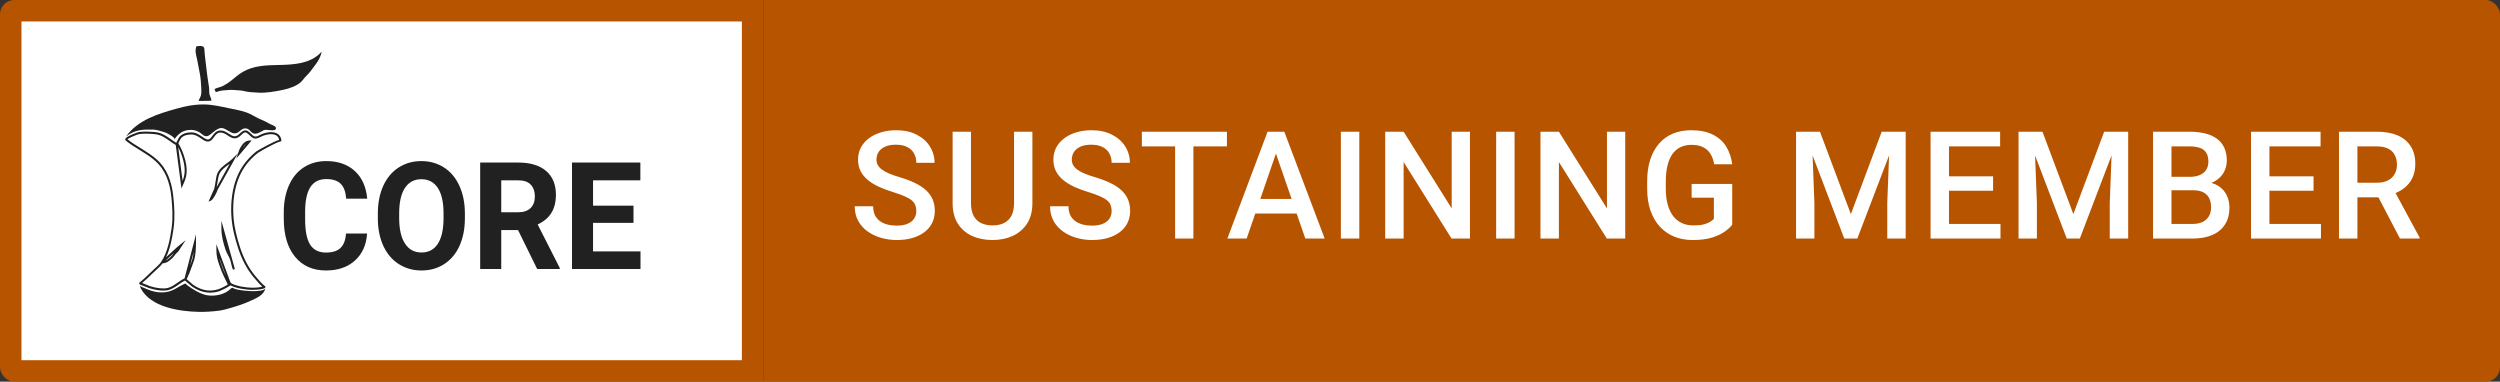<svg width="262" height="40" viewBox="0 0 262 40" fill="none" xmlns="http://www.w3.org/2000/svg">
<rect x="0" y="0" width="262" height="40" fill="#333333" stroke="none"/>
<g clip-path="url(#clip0_44_1876)">
<rect x="1.125" y="1.125" width="77.75" height="37.75" fill="white"/>
<path d="M22.015 30.672C21.761 30.672 21.511 30.639 21.271 30.573C20.898 30.472 20.537 30.302 20.14 30.041C20.08 30.003 19.702 29.674 19.491 29.49L19.486 29.485C19.445 29.452 19.412 29.422 19.388 29.401C19.158 29.514 18.939 29.667 18.725 29.817C18.295 30.119 17.848 30.428 17.275 30.45C16.782 30.469 16.262 30.39 15.665 30.208C15.613 30.194 15.496 30.143 15.306 30.066C15.094 29.976 14.776 29.865 14.671 29.821C14.662 29.817 14.621 29.792 14.607 29.749C14.593 29.708 14.593 29.642 14.6 29.628C14.995 29.321 15.375 28.954 15.743 28.596C15.986 28.361 16.238 28.117 16.49 27.895C16.578 27.817 16.659 27.733 16.737 27.641L16.866 27.474C17.546 26.531 17.831 25.003 17.99 23.867C18.14 22.808 18.059 21.708 17.971 20.761C17.81 19.011 17.26 17.741 16.288 16.876C15.836 16.475 15.33 16.148 14.85 15.851L14.64 15.723C14.15 15.421 13.646 15.109 13.188 14.739C13.135 14.698 13.114 14.633 13.13 14.57C13.207 14.27 14.491 13.849 14.502 13.847C14.733 13.81 14.983 13.791 15.263 13.791C15.582 13.791 15.9 13.815 16.2 13.837C16.93 13.895 17.401 14.231 17.902 14.589C18.078 14.715 18.259 14.843 18.456 14.964L18.475 14.942C18.535 14.864 18.578 14.77 18.625 14.671C18.689 14.533 18.756 14.391 18.872 14.275C19.148 14.002 19.486 13.927 19.752 13.893C19.849 13.881 19.938 13.873 20.026 13.873C20.515 13.873 20.82 14.076 21.202 14.338C21.262 14.376 21.321 14.417 21.385 14.461C21.545 14.565 21.68 14.618 21.79 14.618C21.973 14.618 22.082 14.478 22.251 14.248C22.429 14.004 22.629 13.728 23.012 13.682C23.406 13.636 23.718 13.839 23.989 14.018C24.196 14.154 24.393 14.284 24.593 14.284C24.752 14.284 24.916 14.202 25.092 14.03C25.308 13.82 25.489 13.661 25.708 13.661C25.862 13.661 26.017 13.74 26.193 13.912L26.233 13.951C26.614 14.321 26.718 14.425 27.196 14.166C27.56 13.97 28.024 13.847 28.409 13.847C29.065 13.847 29.471 14.193 29.495 14.79L29.436 14.806L29.331 14.84C29.284 14.86 29.258 14.864 29.215 14.884C28.706 15.041 27.168 15.914 27.013 16.035C26.497 16.433 26.012 16.946 25.648 17.478C24.238 19.533 24.265 22.46 24.716 24.343C24.954 25.335 25.273 26.49 25.846 27.566C26.1 28.045 26.397 28.489 26.725 28.888L26.759 28.929C27.546 29.889 27.719 29.928 27.769 29.979C27.8 30.01 27.822 30.032 27.826 30.061C27.833 30.124 27.764 30.172 27.712 30.201C27.643 30.237 27.57 30.261 27.493 30.278C27.42 30.295 27.372 30.302 27.275 30.319C27.194 30.334 27.111 30.341 27.027 30.348C26.671 30.375 26.319 30.39 25.962 30.353C25.741 30.329 25.52 30.302 25.301 30.261C25.037 30.213 24.479 30.095 24.167 29.906L23.963 30.022C23.642 30.244 23.052 30.491 22.976 30.518C22.667 30.617 22.341 30.672 22.015 30.672ZM19.564 29.265C19.764 29.442 20.204 29.821 20.254 29.855C20.632 30.104 20.972 30.266 21.324 30.36C21.83 30.498 22.389 30.479 22.917 30.302C22.985 30.281 23.594 30.022 23.872 29.817L23.811 29.691C23.58 29.22 23.261 28.574 23.1 28.098C23.064 27.996 23.031 27.899 22.997 27.81C22.817 27.305 22.676 26.904 22.676 26.198V25.596L24.079 29.398C24.113 29.466 24.143 29.543 24.169 29.621H24.172C24.284 29.783 24.857 29.952 25.342 30.041C26.162 30.191 26.909 30.194 27.496 30.041C27.32 29.899 27.049 29.616 26.595 29.065L26.561 29.026C26.224 28.617 25.919 28.161 25.655 27.668C25.071 26.572 24.747 25.398 24.507 24.394C24.046 22.468 24.022 19.467 25.472 17.352C25.851 16.801 26.352 16.271 26.882 15.858C27.015 15.754 28.753 14.78 29.253 14.664C29.172 14.171 28.756 14.062 28.406 14.062C28.055 14.062 27.629 14.173 27.294 14.354C26.687 14.681 26.483 14.495 26.081 14.105L26.041 14.067C25.907 13.939 25.798 13.876 25.703 13.876C25.565 13.876 25.415 14.009 25.237 14.185C25.021 14.396 24.809 14.499 24.59 14.499C24.326 14.499 24.093 14.347 23.87 14.2C23.616 14.033 23.354 13.859 23.033 13.898C22.743 13.931 22.586 14.147 22.42 14.376C22.256 14.601 22.087 14.835 21.787 14.835C21.635 14.835 21.464 14.773 21.267 14.645C21.202 14.601 21.14 14.56 21.081 14.521C20.698 14.265 20.446 14.093 20.021 14.093C19.945 14.093 19.861 14.098 19.776 14.11C19.426 14.156 19.2 14.253 19.02 14.432C18.932 14.521 18.875 14.64 18.815 14.765C18.777 14.848 18.737 14.932 18.684 15.012C19.165 15.788 19.433 16.719 19.519 17.292C19.666 18.283 19.424 18.824 19.193 19.349L19.017 19.745L18.418 15.193C18.185 15.058 17.976 14.908 17.774 14.765C17.298 14.427 16.849 14.108 16.179 14.055C15.881 14.03 15.568 14.009 15.258 14.009C14.99 14.009 14.752 14.026 14.531 14.062C14.4 14.091 13.528 14.432 13.356 14.599C13.794 14.947 14.279 15.246 14.747 15.534L14.957 15.662C15.444 15.964 15.96 16.296 16.424 16.709C17.439 17.611 18.012 18.928 18.178 20.737C18.266 21.696 18.347 22.813 18.195 23.894C18.055 24.897 17.84 26.053 17.403 26.966L18.497 25.958C18.606 25.857 18.753 25.741 18.872 25.644L19.462 25.17L18.682 26.355C18.506 26.517 18.373 26.645 18.233 26.848C18.09 27.056 17.857 27.232 17.688 27.363C17.508 27.501 17.308 27.573 17.03 27.605C16.909 27.771 16.773 27.921 16.625 28.052C16.376 28.272 16.126 28.514 15.886 28.746C15.565 29.055 15.237 29.374 14.892 29.657C15.004 29.698 15.159 29.763 15.382 29.855C15.532 29.918 15.675 29.979 15.72 29.991C16.295 30.165 16.792 30.242 17.26 30.225C17.774 30.206 18.173 29.928 18.599 29.63C18.834 29.466 19.077 29.297 19.343 29.174L20.539 24.559V25.4C20.539 26.232 20.484 26.592 20.406 27.012C20.358 27.271 20.23 27.602 20.116 27.897C20.054 28.054 19.997 28.204 19.959 28.327C19.89 28.543 19.821 28.69 19.731 28.879C19.688 28.992 19.631 29.113 19.564 29.265ZM22.985 27.049C23.04 27.281 23.116 27.493 23.204 27.74C23.238 27.832 23.271 27.928 23.306 28.03C23.392 28.284 23.525 28.588 23.666 28.891L22.985 27.049ZM20.287 26.413L19.919 27.834C19.921 27.829 19.921 27.825 19.923 27.822C20.033 27.537 20.159 27.213 20.201 26.976C20.235 26.795 20.266 26.621 20.287 26.413ZM18.242 26.497L17.358 27.312C17.434 27.281 17.5 27.242 17.565 27.194C17.722 27.073 17.938 26.908 18.062 26.73C18.121 26.64 18.18 26.565 18.242 26.497ZM18.677 15.421L19.134 18.948C19.303 18.527 19.422 18.065 19.312 17.321C19.241 16.84 19.036 16.098 18.677 15.421ZM24.414 28.265C24.326 28.064 24.281 27.861 24.238 27.665L24.205 27.515L24.131 27.256C24.127 27.235 24.12 27.215 24.113 27.194C24.051 27.024 23.97 26.877 23.891 26.732C23.801 26.565 23.708 26.391 23.639 26.183C23.378 25.385 23.202 24.694 23.202 23.916V23.132L24.348 27.24C24.372 27.312 24.393 27.39 24.41 27.464L24.612 28.187L24.414 28.265ZM21.849 21.131L22.453 19.779C22.512 19.552 22.553 19.274 22.596 19.006C22.641 18.708 22.684 18.428 22.753 18.247C22.952 17.72 23.387 17.398 23.806 17.089C24.017 16.934 24.215 16.786 24.386 16.615L24.933 16.066L22.817 19.866C22.733 20.154 22.351 20.92 22.099 21.027L21.849 21.131ZM24.079 17.156C24.029 17.193 23.979 17.231 23.929 17.267C23.516 17.572 23.126 17.86 22.95 18.326C22.89 18.483 22.85 18.754 22.805 19.04C22.776 19.233 22.745 19.429 22.707 19.617L24.079 17.156ZM24.781 16.596L24.935 16.093C25.056 15.696 25.418 14.768 26.124 14.727L26.376 14.712L24.781 16.596ZM25.777 15.087C25.648 15.184 25.527 15.326 25.418 15.51L25.777 15.087Z" fill="#212121"/>
<path d="M14.764 30.244C15.82 32.2 18.796 32.633 20.751 32.681C21.497 32.7 22.251 32.652 22.99 32.555C23.385 32.502 23.758 32.389 24.165 32.273C24.861 32.072 25.558 31.852 26.217 31.543C26.804 31.264 27.636 30.979 27.812 30.218C27.496 30.747 24.945 30.445 24.559 30.256C24.319 30.138 24.343 30.097 24.146 30.29C23.535 30.892 22.458 31.085 21.659 30.936C21.015 30.815 20.144 30.305 19.626 29.896C19.426 29.737 19.521 29.657 19.243 29.79C18.62 30.085 18.178 30.481 17.462 30.6C16.716 30.723 16.022 30.587 15.19 30.213C14.983 30.121 14.899 30.109 14.664 29.949L14.764 30.244Z" fill="#212121"/>
<path d="M13.216 14.292C14.469 12.563 16.533 11.942 18.475 11.396C19.464 11.117 20.287 10.946 21.331 10.946C22.241 10.946 23.128 11.163 24.015 11.345C24.907 11.526 25.82 11.669 26.609 12.157C27.118 12.471 27.717 12.638 28.226 12.96C28.397 13.068 28.998 13.213 28.922 13.477C28.813 13.852 27.924 13.499 27.643 13.644C27.339 13.801 26.937 14.093 26.59 13.992C26.257 13.895 26.162 13.496 25.789 13.458C25.218 13.399 25.104 14.016 24.533 13.973C24.101 13.939 23.604 13.39 23.166 13.419C22.753 13.445 22.303 13.898 21.997 14.127C21.433 14.553 21.191 13.96 20.708 13.765C20.42 13.649 20.308 13.615 19.992 13.615C19.2 13.615 18.718 13.973 18.268 14.611C18.421 14.393 17.417 13.912 17.317 13.883C16.897 13.765 16.459 13.586 16.024 13.578C14.926 13.559 14.15 13.591 13.216 14.292Z" fill="#212121"/>
<path d="M21.404 5.011C21.188 4.718 20.922 4.834 20.582 4.851C20.399 5.369 20.567 5.809 20.66 6.246C20.762 6.73 20.851 7.225 20.936 7.68C21.029 8.161 21.064 8.664 21.091 9.193C21.102 9.452 21.114 9.744 21.06 9.991C21.01 10.213 20.86 10.363 20.82 10.581C21.25 10.569 21.713 10.578 22.153 10.554C22.156 10.334 22.013 10.117 21.961 9.909C21.901 9.669 21.939 9.44 21.913 9.193C21.87 8.782 21.771 8.378 21.725 7.941C21.623 6.974 21.464 6.002 21.404 5.011Z" fill="#212121"/>
<path d="M29.036 6.814C27.857 6.834 26.566 6.892 25.475 7.515C24.964 7.806 24.6 8.171 24.122 8.528C23.882 8.71 23.637 8.869 23.356 9.012C23.073 9.155 22.738 9.179 22.477 9.338L22.615 9.66C22.969 9.558 23.045 9.498 23.409 9.476C23.768 9.454 24.11 9.394 24.502 9.432C24.871 9.469 25.299 9.462 25.651 9.558C26.062 9.672 26.585 9.672 27.006 9.706C27.845 9.771 28.875 9.585 29.714 9.406C30.318 9.275 31.124 9.012 31.588 8.55C31.782 8.354 31.885 8.163 32.118 7.943C32.339 7.733 32.681 7.312 32.845 7.068C33.007 6.826 33.154 6.679 33.306 6.418C33.44 6.191 33.692 5.714 33.696 5.427C32.555 6.732 30.594 6.788 29.036 6.814Z" fill="#212121"/>
<path d="M38.472 24.476C38.389 25.677 37.962 26.622 37.192 27.311C36.427 28.001 35.417 28.346 34.161 28.346C32.788 28.346 31.707 27.866 30.917 26.905C30.133 25.94 29.74 24.616 29.74 22.936V22.254C29.74 21.181 29.922 20.236 30.285 19.418C30.648 18.601 31.165 17.975 31.837 17.541C32.514 17.102 33.298 16.882 34.191 16.882C35.427 16.882 36.422 17.227 37.178 17.916C37.933 18.606 38.369 19.574 38.487 20.821H36.28C36.226 20.1 36.032 19.579 35.699 19.257C35.37 18.93 34.868 18.767 34.191 18.767C33.455 18.767 32.904 19.043 32.536 19.595C32.173 20.141 31.986 20.992 31.977 22.146V22.989C31.977 24.195 32.151 25.076 32.499 25.633C32.852 26.19 33.406 26.468 34.161 26.468C34.843 26.468 35.351 26.307 35.684 25.986C36.023 25.659 36.216 25.155 36.265 24.476H38.472Z" fill="#212121"/>
<path d="M48.72 22.867C48.72 23.965 48.533 24.928 48.16 25.756C47.788 26.583 47.253 27.222 46.557 27.672C45.865 28.121 45.071 28.346 44.173 28.346C43.286 28.346 42.494 28.124 41.797 27.679C41.101 27.235 40.562 26.601 40.179 25.779C39.797 24.951 39.603 24.001 39.598 22.928V22.376C39.598 21.278 39.787 20.312 40.164 19.48C40.547 18.642 41.084 18.001 41.775 17.556C42.472 17.107 43.266 16.882 44.159 16.882C45.051 16.882 45.843 17.107 46.535 17.556C47.231 18.001 47.768 18.642 48.146 19.48C48.528 20.312 48.72 21.275 48.72 22.369V22.867ZM46.483 22.361C46.483 21.191 46.282 20.302 45.88 19.694C45.478 19.086 44.904 18.782 44.159 18.782C43.418 18.782 42.847 19.084 42.445 19.686C42.043 20.284 41.839 21.163 41.834 22.323V22.867C41.834 24.006 42.035 24.89 42.437 25.518C42.84 26.146 43.418 26.461 44.173 26.461C44.914 26.461 45.483 26.159 45.88 25.556C46.277 24.948 46.478 24.065 46.483 22.905V22.361Z" fill="#212121"/>
<path d="M54.288 24.108H52.53V28.193H50.323V17.035H54.303C55.568 17.035 56.544 17.329 57.231 17.916C57.917 18.504 58.261 19.334 58.261 20.407C58.261 21.168 58.101 21.804 57.783 22.315C57.469 22.821 56.99 23.224 56.348 23.526L58.665 28.085V28.193H56.297L54.288 24.108ZM52.53 22.246H54.31C54.865 22.246 55.294 22.1 55.598 21.809C55.902 21.513 56.054 21.107 56.054 20.591C56.054 20.065 55.909 19.651 55.62 19.349C55.335 19.048 54.896 18.897 54.303 18.897H52.53V22.246Z" fill="#212121"/>
<path d="M66.389 23.357H62.152V26.346H67.125V28.193H59.945V17.035H67.11V18.897H62.152V21.556H66.389V23.357Z" fill="#212121"/>
<rect x="1.125" y="1.125" width="77.75" height="37.75" stroke="#B75400" stroke-width="2.25"/>
<rect width="183" height="40" transform="translate(80)" fill="#B75400"/>
<path d="M96.029 22.116C96.029 21.885 95.993 21.68 95.921 21.501C95.855 21.321 95.734 21.157 95.56 21.009C95.386 20.86 95.139 20.716 94.822 20.578C94.509 20.434 94.109 20.288 93.622 20.14C93.089 19.976 92.597 19.794 92.145 19.594C91.699 19.389 91.31 19.153 90.976 18.886C90.643 18.614 90.384 18.304 90.2 17.956C90.015 17.602 89.923 17.194 89.923 16.733C89.923 16.276 90.018 15.861 90.207 15.487C90.402 15.113 90.677 14.79 91.03 14.518C91.389 14.241 91.812 14.028 92.299 13.88C92.786 13.726 93.325 13.649 93.914 13.649C94.745 13.649 95.46 13.803 96.06 14.11C96.665 14.418 97.129 14.831 97.452 15.348C97.78 15.866 97.944 16.438 97.944 17.064H96.029C96.029 16.694 95.95 16.369 95.791 16.087C95.637 15.8 95.401 15.574 95.083 15.41C94.77 15.246 94.373 15.164 93.891 15.164C93.435 15.164 93.055 15.233 92.753 15.372C92.45 15.51 92.225 15.697 92.076 15.933C91.927 16.169 91.853 16.435 91.853 16.733C91.853 16.943 91.902 17.135 91.999 17.31C92.097 17.479 92.245 17.638 92.445 17.786C92.645 17.93 92.897 18.066 93.199 18.194C93.501 18.322 93.858 18.445 94.268 18.563C94.888 18.748 95.429 18.953 95.891 19.178C96.352 19.399 96.737 19.65 97.044 19.932C97.352 20.214 97.582 20.534 97.736 20.893C97.89 21.247 97.967 21.649 97.967 22.101C97.967 22.572 97.872 22.998 97.683 23.377C97.493 23.752 97.221 24.072 96.867 24.339C96.519 24.6 96.098 24.803 95.606 24.946C95.119 25.085 94.576 25.154 93.976 25.154C93.437 25.154 92.907 25.082 92.384 24.939C91.866 24.795 91.394 24.577 90.969 24.285C90.543 23.987 90.205 23.618 89.954 23.177C89.702 22.731 89.577 22.211 89.577 21.616H91.507C91.507 21.98 91.569 22.29 91.692 22.547C91.82 22.803 91.997 23.013 92.222 23.177C92.448 23.336 92.709 23.454 93.007 23.531C93.309 23.608 93.632 23.646 93.976 23.646C94.427 23.646 94.804 23.582 95.106 23.454C95.414 23.326 95.644 23.147 95.798 22.916C95.952 22.685 96.029 22.419 96.029 22.116ZM106.272 13.803H108.195V21.285C108.195 22.137 108.01 22.849 107.641 23.424C107.272 23.998 106.77 24.431 106.134 24.723C105.503 25.01 104.798 25.154 104.019 25.154C103.214 25.154 102.496 25.01 101.866 24.723C101.235 24.431 100.738 23.998 100.374 23.424C100.015 22.849 99.835 22.137 99.835 21.285V13.803H101.758V21.285C101.758 21.824 101.85 22.267 102.035 22.616C102.22 22.959 102.481 23.213 102.819 23.377C103.158 23.541 103.558 23.623 104.019 23.623C104.481 23.623 104.878 23.541 105.211 23.377C105.549 23.213 105.811 22.959 105.996 22.616C106.18 22.267 106.272 21.824 106.272 21.285V13.803ZM116.5 22.116C116.5 21.885 116.464 21.68 116.393 21.501C116.326 21.321 116.206 21.157 116.031 21.009C115.857 20.86 115.611 20.716 115.293 20.578C114.98 20.434 114.58 20.288 114.093 20.14C113.56 19.976 113.068 19.794 112.617 19.594C112.171 19.389 111.781 19.153 111.448 18.886C111.114 18.614 110.856 18.304 110.671 17.956C110.486 17.602 110.394 17.194 110.394 16.733C110.394 16.276 110.489 15.861 110.679 15.487C110.874 15.113 111.148 14.79 111.502 14.518C111.86 14.241 112.283 14.028 112.771 13.88C113.258 13.726 113.796 13.649 114.385 13.649C115.216 13.649 115.931 13.803 116.531 14.11C117.136 14.418 117.6 14.831 117.923 15.348C118.251 15.866 118.415 16.438 118.415 17.064H116.5C116.5 16.694 116.421 16.369 116.262 16.087C116.108 15.8 115.872 15.574 115.554 15.41C115.242 15.246 114.844 15.164 114.362 15.164C113.906 15.164 113.527 15.233 113.224 15.372C112.922 15.51 112.696 15.697 112.547 15.933C112.399 16.169 112.324 16.435 112.324 16.733C112.324 16.943 112.373 17.135 112.471 17.31C112.568 17.479 112.717 17.638 112.917 17.786C113.117 17.93 113.368 18.066 113.67 18.194C113.973 18.322 114.329 18.445 114.739 18.563C115.36 18.748 115.901 18.953 116.362 19.178C116.823 19.399 117.208 19.65 117.515 19.932C117.823 20.214 118.054 20.534 118.208 20.893C118.361 21.247 118.438 21.649 118.438 22.101C118.438 22.572 118.344 22.998 118.154 23.377C117.964 23.752 117.692 24.072 117.339 24.339C116.99 24.6 116.57 24.803 116.077 24.946C115.59 25.085 115.047 25.154 114.447 25.154C113.909 25.154 113.378 25.082 112.855 24.939C112.337 24.795 111.866 24.577 111.44 24.285C111.015 23.987 110.676 23.618 110.425 23.177C110.174 22.731 110.048 22.211 110.048 21.616H111.978C111.978 21.98 112.04 22.29 112.163 22.547C112.291 22.803 112.468 23.013 112.694 23.177C112.919 23.336 113.181 23.454 113.478 23.531C113.781 23.608 114.104 23.646 114.447 23.646C114.898 23.646 115.275 23.582 115.578 23.454C115.885 23.326 116.116 23.147 116.27 22.916C116.423 22.685 116.5 22.419 116.5 22.116ZM125.067 13.803V25H123.152V13.803H125.067ZM128.582 13.803V15.341H119.669V13.803H128.582ZM133.995 15.295L130.65 25H128.628L132.842 13.803H134.134L133.995 15.295ZM136.795 25L133.442 15.295L133.296 13.803H134.595L138.825 25H136.795ZM136.633 20.847V22.378H130.542V20.847H136.633ZM142.455 13.803V25H140.524V13.803H142.455ZM154.052 13.803V25H152.121L147.099 16.979V25H145.169V13.803H147.099L152.137 21.839V13.803H154.052ZM158.727 13.803V25H156.797V13.803H158.727ZM170.324 13.803V25H168.394L163.372 16.979V25H161.441V13.803H163.372L168.409 21.839V13.803H170.324ZM181.536 19.278V23.554C181.377 23.764 181.129 23.995 180.79 24.246C180.457 24.492 180.013 24.705 179.46 24.885C178.906 25.064 178.216 25.154 177.391 25.154C176.689 25.154 176.045 25.036 175.461 24.8C174.876 24.559 174.371 24.208 173.946 23.747C173.525 23.285 173.2 22.724 172.969 22.062C172.738 21.396 172.623 20.637 172.623 19.786V19.009C172.623 18.163 172.728 17.41 172.938 16.748C173.154 16.082 173.461 15.518 173.861 15.056C174.261 14.595 174.743 14.246 175.307 14.01C175.876 13.769 176.519 13.649 177.237 13.649C178.155 13.649 178.914 13.803 179.514 14.11C180.119 14.413 180.585 14.833 180.913 15.372C181.241 15.91 181.449 16.525 181.536 17.217H179.644C179.583 16.828 179.462 16.479 179.283 16.171C179.109 15.864 178.857 15.623 178.529 15.448C178.206 15.269 177.786 15.179 177.268 15.179C176.822 15.179 176.43 15.264 176.091 15.433C175.753 15.602 175.471 15.851 175.245 16.179C175.025 16.507 174.858 16.907 174.746 17.379C174.633 17.851 174.576 18.389 174.576 18.994V19.786C174.576 20.401 174.64 20.947 174.769 21.424C174.902 21.901 175.092 22.303 175.338 22.631C175.589 22.959 175.894 23.208 176.253 23.377C176.612 23.541 177.017 23.623 177.468 23.623C177.909 23.623 178.27 23.587 178.552 23.516C178.834 23.439 179.057 23.349 179.221 23.247C179.391 23.139 179.521 23.036 179.614 22.939V20.716H177.283V19.278H181.536ZM189.011 13.803H190.733L193.971 22.439L197.201 13.803H198.924L194.648 25H193.279L189.011 13.803ZM188.226 13.803H189.864L190.149 21.278V25H188.226V13.803ZM198.07 13.803H199.716V25H197.785V21.278L198.07 13.803ZM209.651 23.47V25H203.707V23.47H209.651ZM204.253 13.803V25H202.322V13.803H204.253ZM208.875 18.479V19.986H203.707V18.479H208.875ZM209.613 13.803V15.341H203.707V13.803H209.613ZM212.327 13.803H214.05L217.288 22.439L220.518 13.803H222.24L217.965 25H216.596L212.327 13.803ZM211.543 13.803H213.181L213.466 21.278V25H211.543V13.803ZM221.387 13.803H223.033V25H221.102V21.278L221.387 13.803ZM229.838 19.94H226.985L226.97 18.532H229.461C229.882 18.532 230.238 18.471 230.53 18.348C230.828 18.22 231.053 18.038 231.207 17.802C231.361 17.561 231.438 17.271 231.438 16.933C231.438 16.558 231.366 16.253 231.223 16.018C231.079 15.782 230.859 15.61 230.561 15.502C230.269 15.395 229.895 15.341 229.438 15.341H227.57V25H225.639V13.803H229.438C230.054 13.803 230.602 13.862 231.084 13.98C231.571 14.098 231.984 14.282 232.322 14.533C232.666 14.779 232.925 15.092 233.099 15.472C233.278 15.851 233.368 16.302 233.368 16.825C233.368 17.287 233.258 17.709 233.037 18.094C232.817 18.473 232.491 18.784 232.061 19.024C231.63 19.265 231.094 19.409 230.453 19.455L229.838 19.94ZM229.754 25H226.378L227.247 23.47H229.754C230.189 23.47 230.553 23.398 230.846 23.254C231.138 23.106 231.356 22.903 231.499 22.647C231.648 22.385 231.722 22.08 231.722 21.732C231.722 21.368 231.658 21.052 231.53 20.786C231.402 20.514 231.199 20.306 230.923 20.163C230.646 20.014 230.284 19.94 229.838 19.94H227.67L227.685 18.532H230.507L230.946 19.063C231.561 19.084 232.066 19.219 232.461 19.471C232.861 19.722 233.158 20.047 233.353 20.447C233.548 20.847 233.645 21.278 233.645 21.739C233.645 22.452 233.489 23.049 233.176 23.531C232.868 24.013 232.425 24.38 231.845 24.631C231.266 24.877 230.569 25 229.754 25ZM243.235 23.47V25H237.29V23.47H243.235ZM237.836 13.803V25H235.906V13.803H237.836ZM242.458 18.479V19.986H237.29V18.479H242.458ZM243.196 13.803V15.341H237.29V13.803H243.196ZM245.126 13.803H249.087C249.938 13.803 250.663 13.931 251.263 14.187C251.863 14.444 252.322 14.823 252.64 15.325C252.963 15.823 253.124 16.438 253.124 17.171C253.124 17.73 253.022 18.222 252.817 18.648C252.612 19.073 252.322 19.432 251.948 19.724C251.573 20.012 251.127 20.235 250.609 20.393L250.025 20.678H246.464L246.449 19.148H249.118C249.579 19.148 249.963 19.066 250.271 18.901C250.579 18.737 250.809 18.514 250.963 18.232C251.122 17.945 251.202 17.622 251.202 17.263C251.202 16.874 251.125 16.535 250.971 16.248C250.822 15.956 250.592 15.733 250.279 15.579C249.966 15.42 249.569 15.341 249.087 15.341H247.056V25H245.126V13.803ZM251.517 25L248.887 19.971L250.909 19.963L253.578 24.9V25H251.517Z" fill="white"/>
</g>
<defs>
<clipPath id="clip0_44_1876">
<rect width="262" height="40" rx="1.5" fill="white"/>
</clipPath>
</defs>
</svg>
